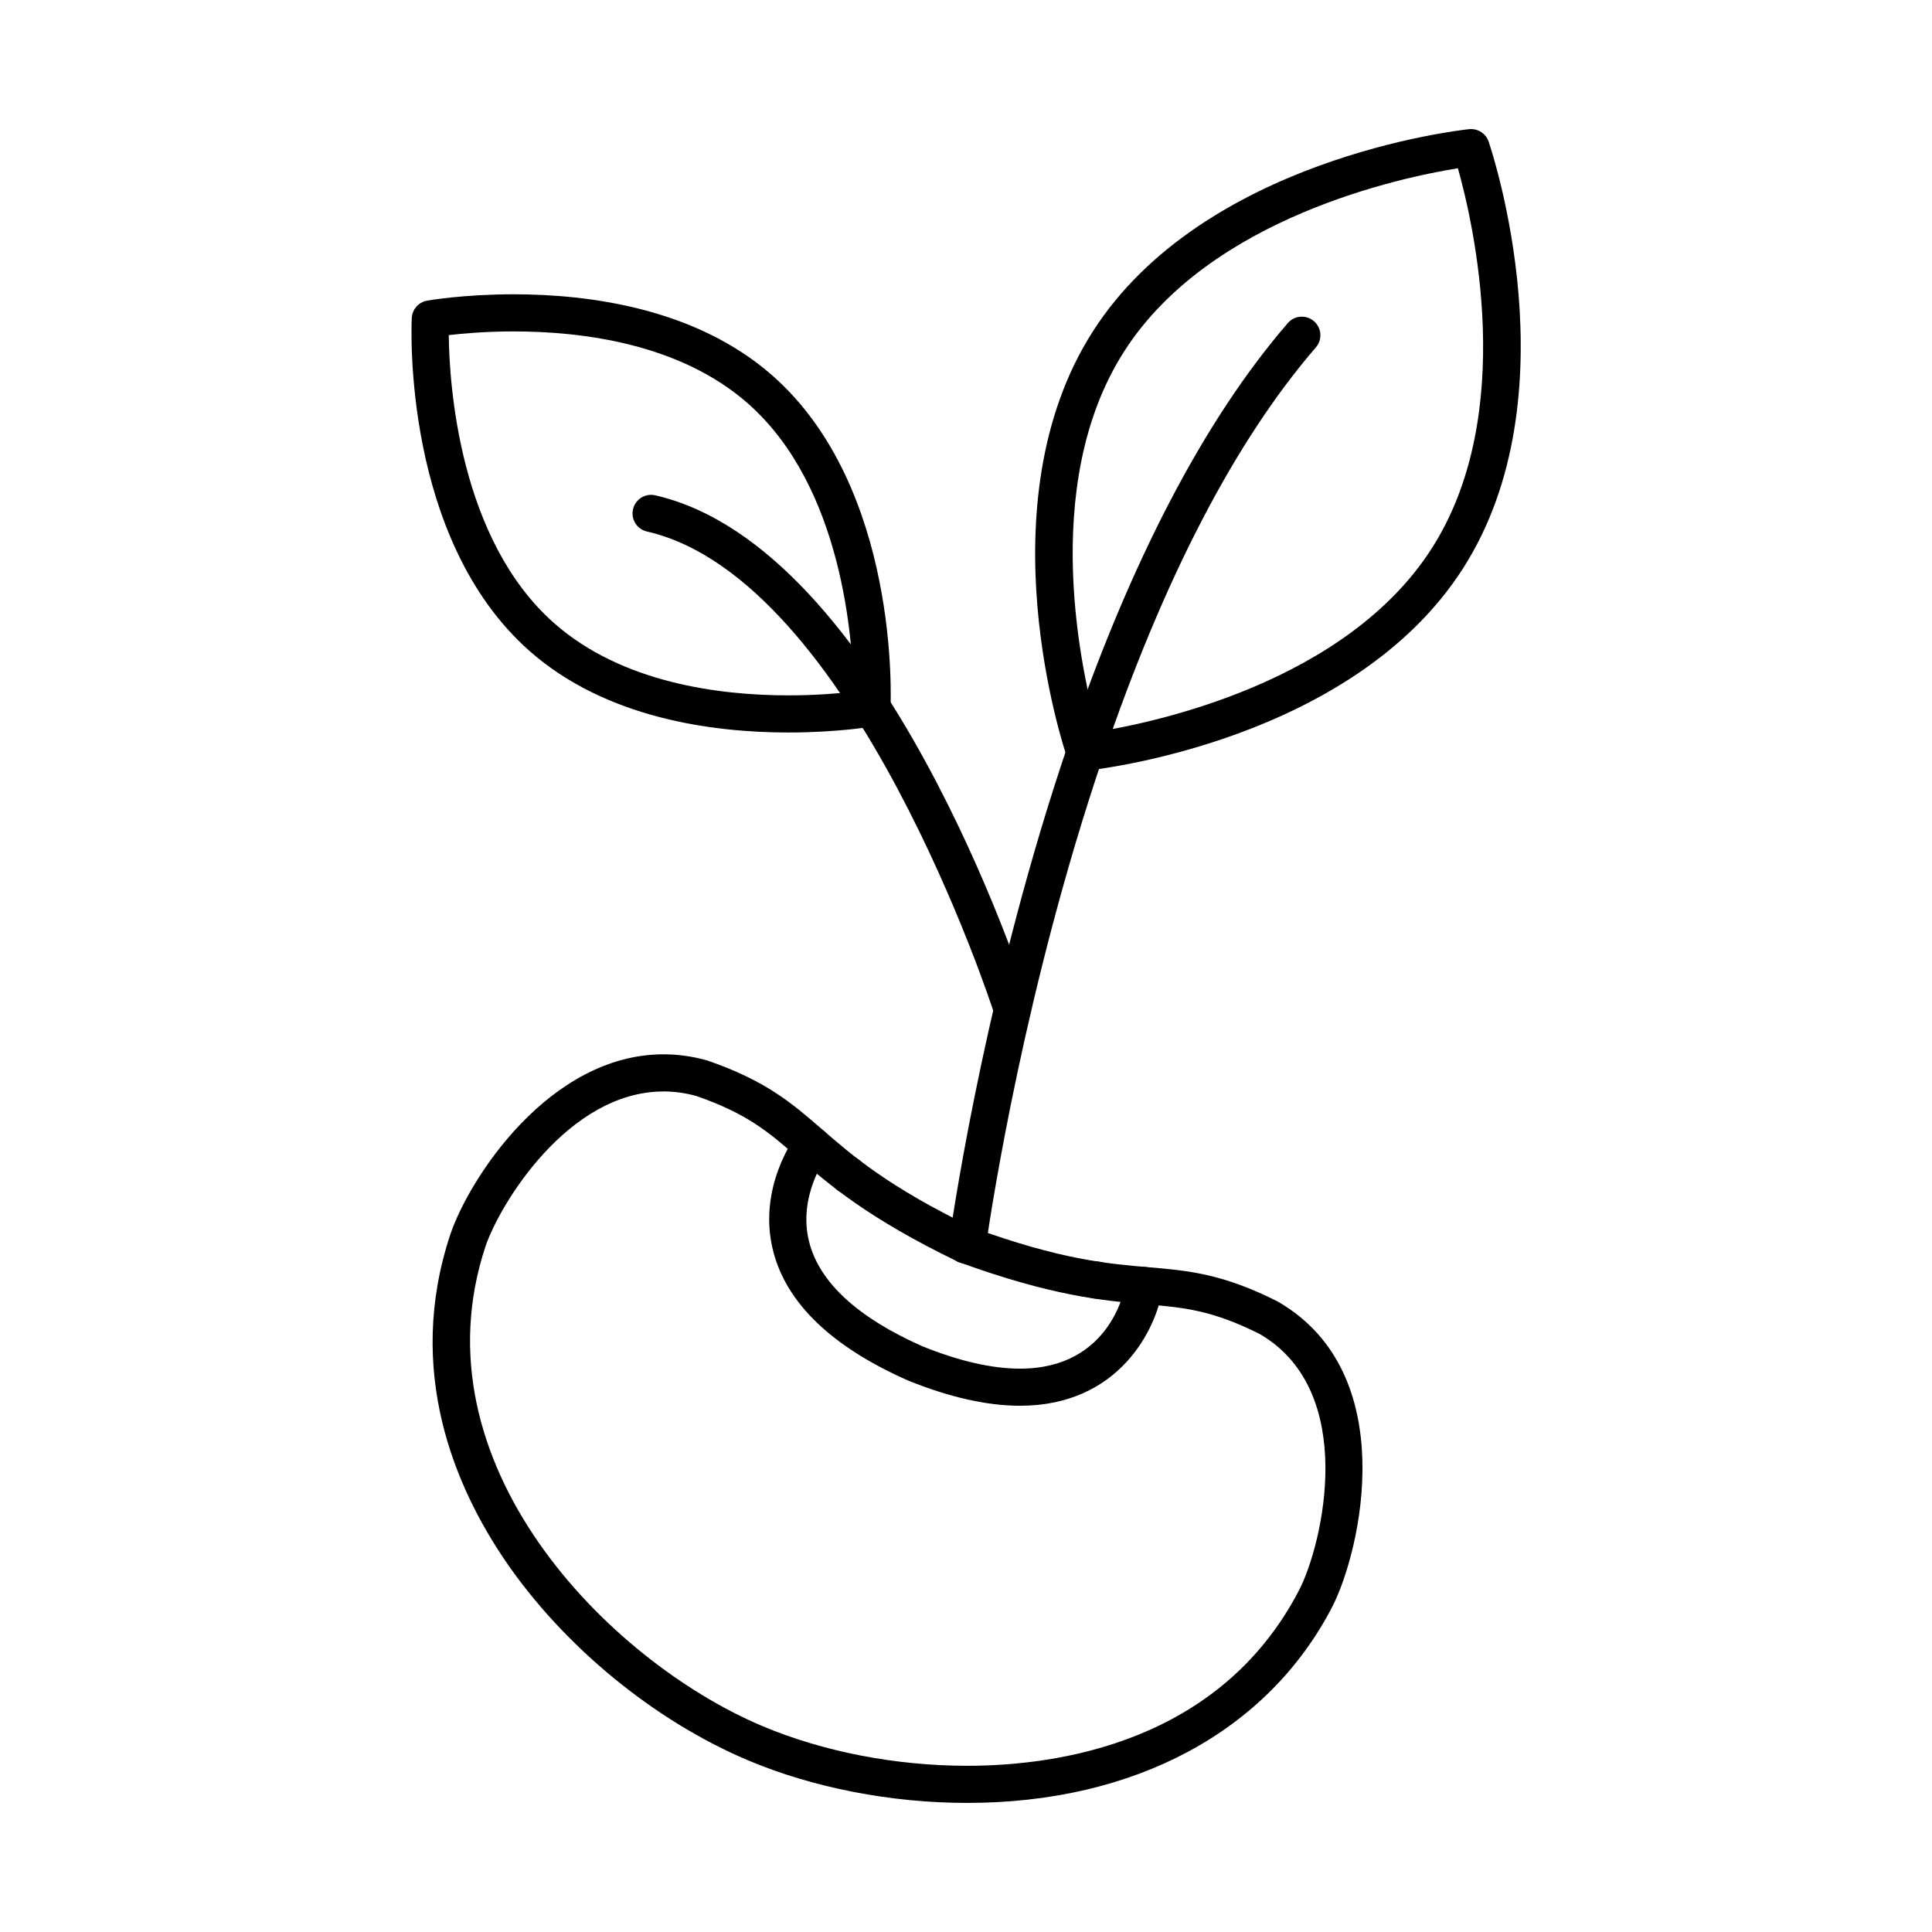 <?xml version="1.0" encoding="UTF-8"?>
<!-- Uploaded to: ICON Repo, www.svgrepo.com, Generator: ICON Repo Mixer Tools -->
<svg fill="#000000" width="800px" height="800px" version="1.1" viewBox="144 144 512 512" xmlns="http://www.w3.org/2000/svg">
 <g>
  <path d="m400.31 621.79h-0.008c-20.219 0-40.863-4.019-58.125-11.312-24.828-10.492-48.848-30.242-64.254-52.84-13.297-19.504-26.617-50.348-14.566-86.543 5.074-14.957 26.332-47.691 56.5-47.691 3.82 0 7.68 0.539 11.469 1.605 0.094 0.027 0.188 0.055 0.277 0.086 15.43 5.34 22.273 11.273 30.199 18.145 8.25 7.152 17.598 15.254 40 26.105 23.398 8.504 35.723 9.559 46.602 10.488 10.449 0.895 19.477 1.668 34.062 9.008 0.086 0.043 0.172 0.09 0.258 0.141 32.758 19.004 21.977 65.902 14.34 80.836-17.117 33.039-52.379 51.973-96.754 51.973zm-80.453-188.54c-25.383 0-43.461 30.039-47.172 40.984-19.152 57.523 32.43 109.9 73.324 127.18 16.078 6.793 35.363 10.535 54.297 10.539h0.008c23.844 0 66.98-6.059 88.008-46.637 6.219-12.16 15.719-52.449-10.406-67.75-12.809-6.426-20.168-7.055-30.344-7.926-10.953-0.938-24.586-2.106-49.363-11.133-0.156-0.059-0.309-0.121-0.457-0.191-23.742-11.473-34.082-20.438-42.391-27.637-7.715-6.688-13.297-11.527-26.832-16.23-2.879-0.801-5.797-1.203-8.672-1.203z"/>
  <path d="m434.66 488.16c-0.477 0-0.961-0.066-1.438-0.195-2.621-0.715-4.168-3.422-3.453-6.043 0.672-2.465 3.106-3.977 5.57-3.555 2.394 0.332 4.238 2.387 4.238 4.871 0 2.719-2.203 4.922-4.918 4.922z"/>
  <path d="m414.32 516.54c-8.695 0-18.641-2.234-29.559-6.641-0.051-0.02-0.098-0.039-0.145-0.062-20.16-8.902-32.176-20.434-35.711-34.266-4.324-16.91 5.922-30.527 6.359-31.098 1.656-2.156 4.742-2.562 6.898-0.91 2.152 1.648 2.562 4.727 0.922 6.883-0.09 0.121-7.805 10.566-4.621 22.797 2.785 10.699 12.898 19.977 30.055 27.566 9.711 3.914 18.391 5.898 25.801 5.898 24.441 0 27.914-21.812 28.051-22.738 0.395-2.688 2.887-4.555 5.582-4.156 2.688 0.395 4.551 2.891 4.156 5.582-1.582 10.766-11.508 31.145-37.789 31.145z"/>
  <path d="m400.33 478.94c-0.504 0-1.016-0.078-1.52-0.242-0.113-0.031-0.227-0.066-0.34-0.105-0.609-0.133-0.688-0.172-1.18-0.535-2.199-1.305-3.051-4.106-1.887-6.43 1.168-2.34 3.949-3.336 6.32-2.328 0.137 0.043 0.25 0.086 0.348 0.121 2.543 0.961 3.82 3.797 2.863 6.34-0.746 1.969-2.617 3.18-4.606 3.18z"/>
  <path d="m368.93 460.4c-0.992 0-1.984-0.297-2.832-0.895-0.02-0.012-0.035-0.023-0.051-0.035-0.102-0.07-0.199-0.145-0.297-0.219-0.043-0.031-0.082-0.066-0.125-0.102-0.168-0.137-0.34-0.293-0.48-0.441-1.879-1.965-1.809-5.078 0.156-6.957 1.816-1.734 4.617-1.809 6.512-0.258 0.184 0.133 0.355 0.277 0.52 0.43 1.965 1.879 2.031 4.992 0.156 6.957-0.969 1.012-2.266 1.52-3.559 1.52z"/>
  <path d="m431.48 348.24c-2.086 0-3.969-1.324-4.652-3.332-0.93-2.727-22.438-67.336 6.762-113.04 29.203-45.707 96.875-53.332 99.742-53.637 2.285-0.234 4.434 1.129 5.172 3.305 0.93 2.727 22.449 67.34-6.758 113.05-29.203 45.707-96.879 53.328-99.746 53.633-0.172 0.02-0.348 0.027-0.52 0.027zm98.879-159.65c-14.664 2.352-65.688 12.914-88.473 48.578-22.828 35.727-10.953 86.414-6.914 100.7 14.664-2.348 65.695-12.906 88.484-48.578 22.785-35.66 10.93-86.402 6.902-100.7z"/>
  <path d="m352.97 338.12c-20.121 0-48.352-3.738-68.574-21.547-33.711-29.684-31.387-85.91-31.27-88.289 0.109-2.293 1.797-4.207 4.059-4.606 0.391-0.07 9.684-1.688 22.941-1.688 20.125 0 48.359 3.738 68.586 21.547 33.707 29.684 31.387 85.906 31.273 88.285-0.109 2.293-1.793 4.207-4.059 4.606-0.387 0.07-9.691 1.691-22.957 1.691zm-90.047-105.31c0.156 13.008 2.715 54.129 27.977 76.375 17.918 15.781 43.645 19.094 62.07 19.094 7.391 0 13.484-0.539 17.219-0.98-0.156-13.004-2.719-54.129-27.98-76.375-17.922-15.781-43.652-19.094-62.082-19.094-7.356 0-13.457 0.539-17.203 0.98z"/>
  <path d="m400.33 478.95c-1.988 0-3.789-1.203-4.551-3.039-0.363-0.875-0.457-1.816-0.301-2.715 1.656-11.539 10.734-70.449 31.422-131.46 16.496-48.645 36.137-86.363 58.375-112.11 1.777-2.055 4.883-2.281 6.938-0.508 2.055 1.777 2.281 4.883 0.508 6.941-21.406 24.777-40.418 61.395-56.504 108.83-20.406 60.195-29.363 118.31-31 129.7-0.277 2.453-2.359 4.359-4.887 4.359z"/>
  <path d="m412.12 415.92c-2.086 0-4.019-1.336-4.688-3.426-0.367-1.148-37.289-115.11-91.984-127.64-2.648-0.605-4.305-3.246-3.695-5.894 0.605-2.648 3.246-4.305 5.894-3.695 60.148 13.785 97.598 129.33 99.16 134.24 0.824 2.59-0.605 5.356-3.191 6.18-0.496 0.16-1 0.234-1.496 0.234z"/>
 </g>
</svg>